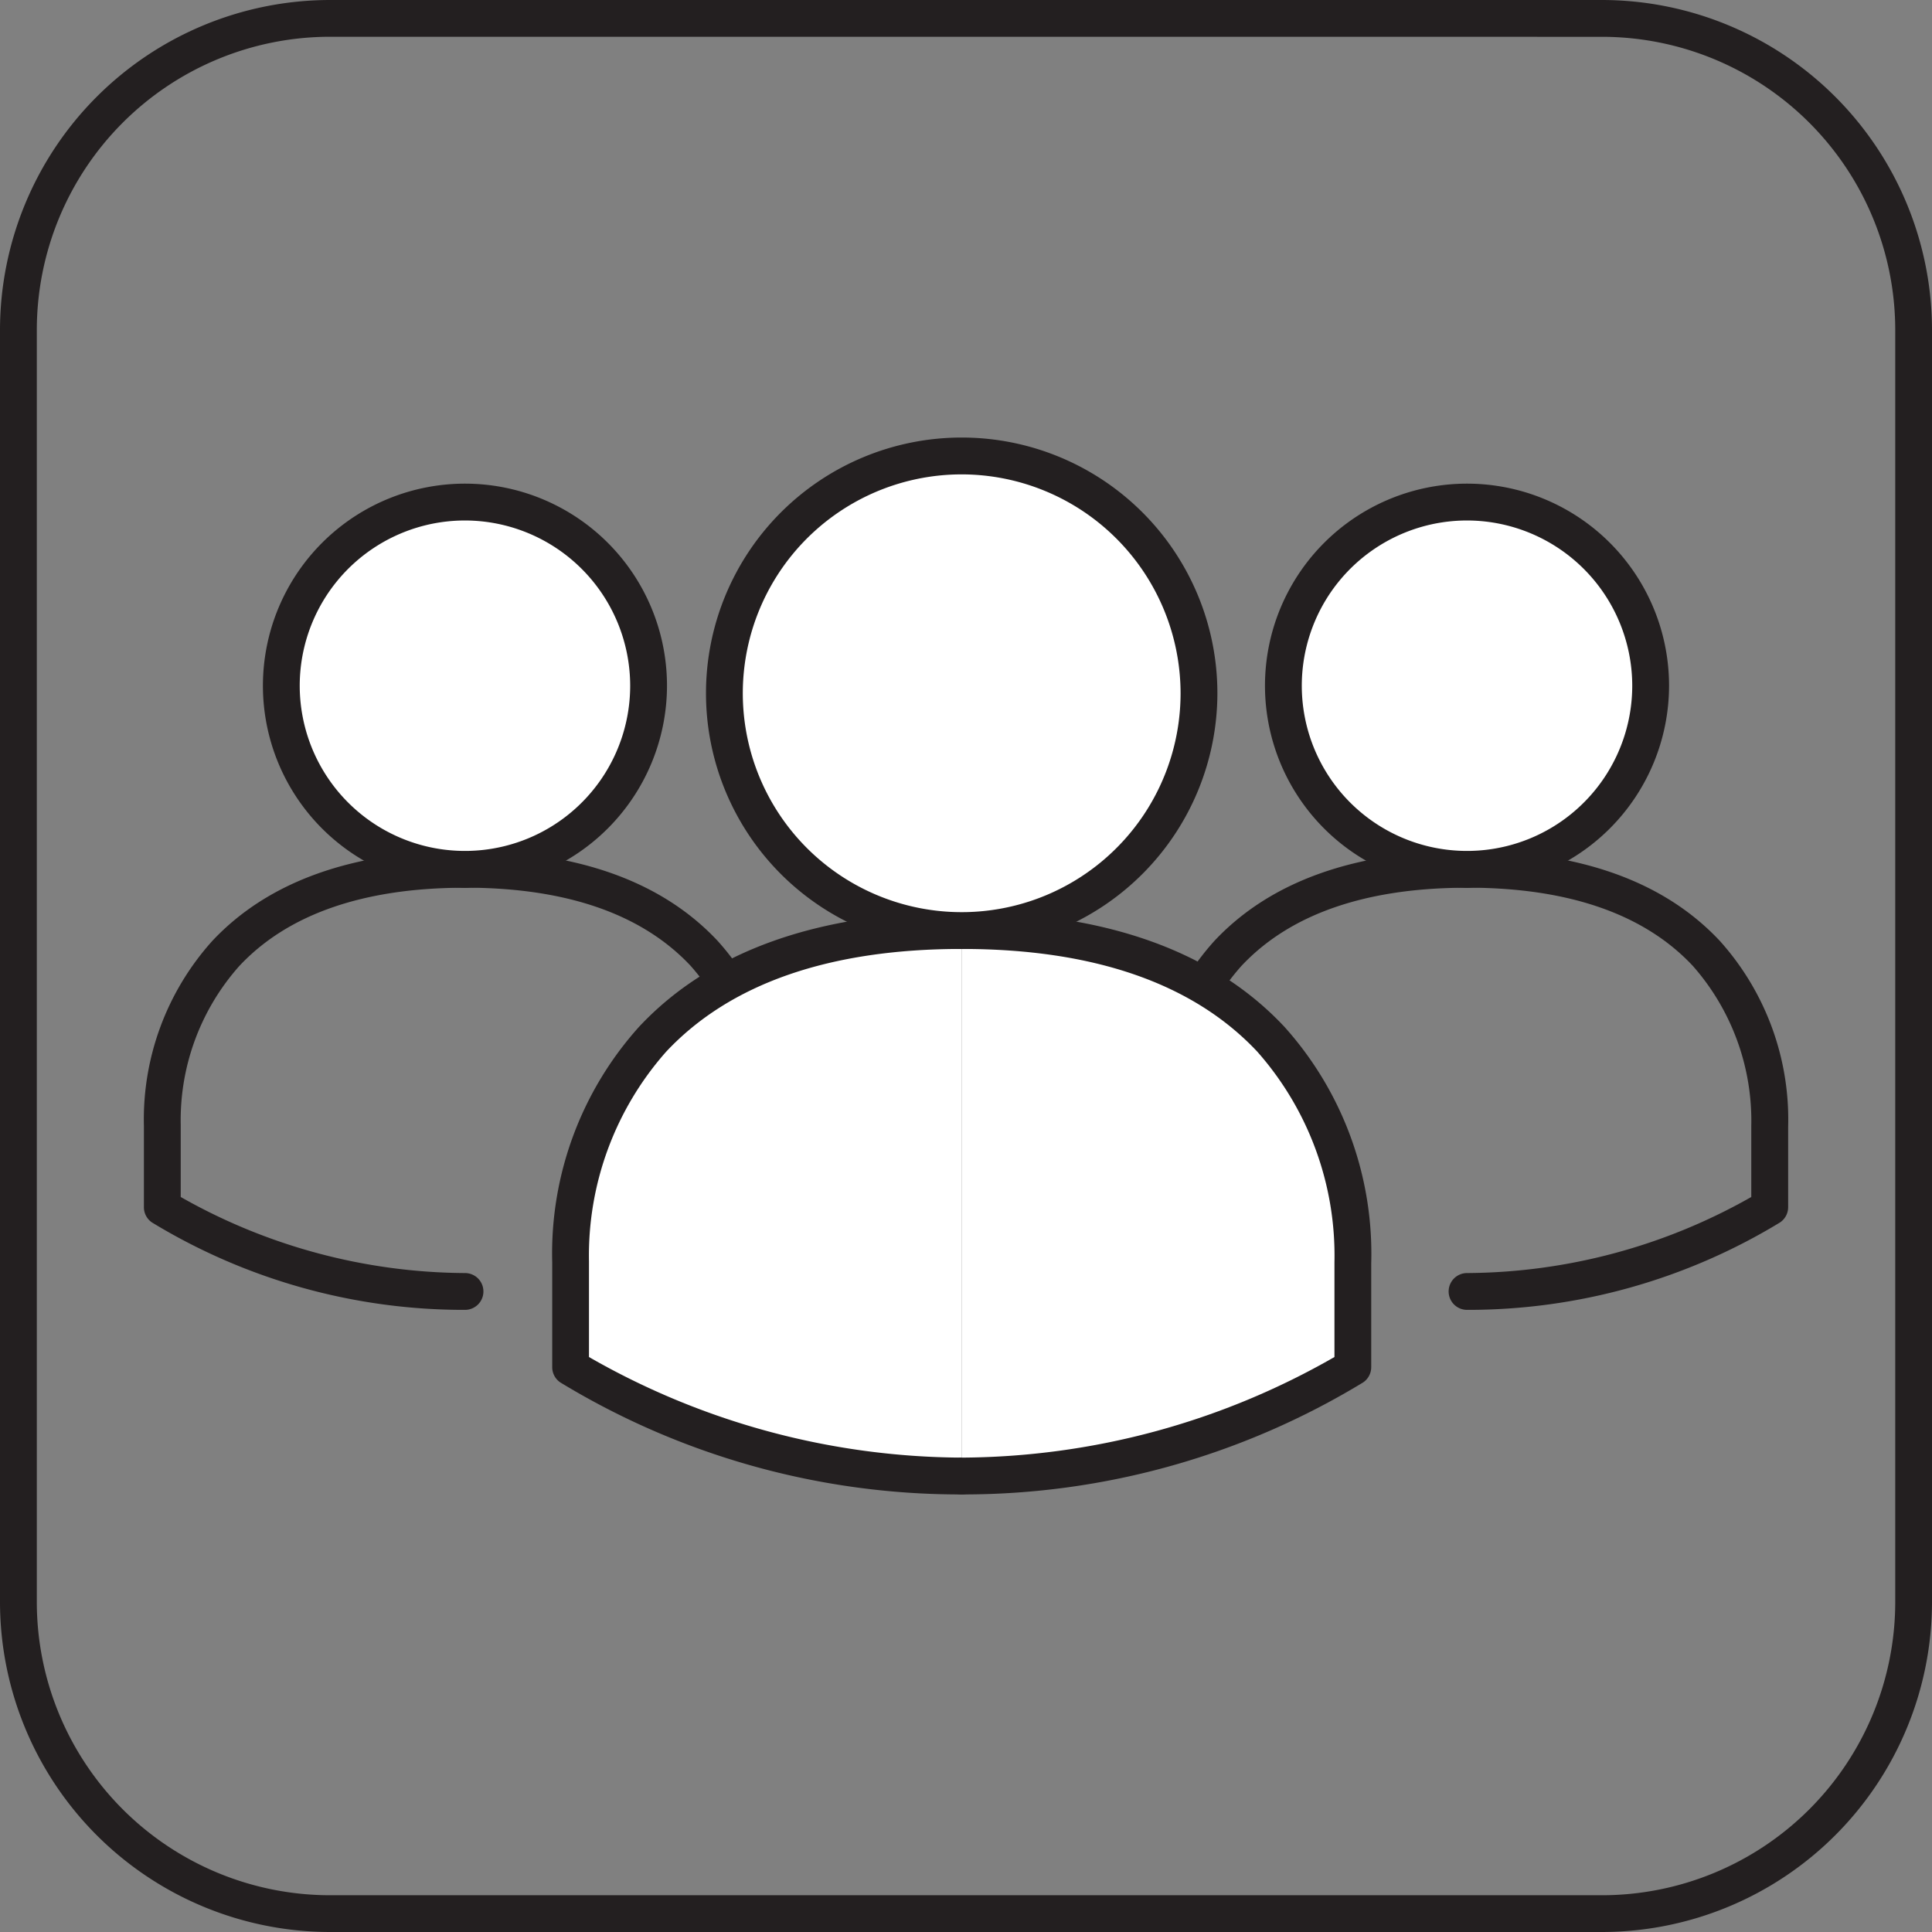 <svg xmlns="http://www.w3.org/2000/svg" width="74.416" height="74.416" viewBox="0 0 74.416 74.416">
  <rect x="0" y="0" width="74.416" height="74.416" fill="#808080" stroke="none"/>
  <g>
    <g>
      <g>
        <g>
          <path d="M17.91,50.453A23.113,23.113,0,0,1,5.855,47.087a.709.709,0,0,1-.312-.587V43.376a10.277,10.277,0,0,1,2.629-7.128c2.152-2.3,5.429-3.473,9.738-3.473a.709.709,0,1,1,0,1.418c-3.9,0-6.829,1.017-8.7,3.023a8.937,8.937,0,0,0-2.249,6.112v2.777a22.407,22.407,0,0,0,10.95,2.93.709.709,0,0,1,0,1.418Z" fill="#231f20"/>
          <path d="M29.567,47.209a.709.709,0,0,1-.709-.709V43.376A9.017,9.017,0,0,0,26.6,37.2c-1.875-2-4.8-3.009-8.69-3.009a.709.709,0,1,1,0-1.418c4.309,0,7.585,1.169,9.737,3.473a10.287,10.287,0,0,1,2.627,7.176l0,3.076A.708.708,0,0,1,29.567,47.209Z" fill="#231f20"/>
        </g>
        <g>
          <circle cx="17.91" cy="26.412" r="7.073" fill="#fff"/>
          <path d="M17.91,34.193a7.782,7.782,0,1,1,7.781-7.781A7.791,7.791,0,0,1,17.91,34.193Zm0-14.145a6.364,6.364,0,1,0,6.363,6.364A6.37,6.37,0,0,0,17.91,20.048Z" fill="#231f20"/>
        </g>
      </g>
      <g>
        <g>
          <path d="M44.849,47.209a.708.708,0,0,1-.709-.709V43.376a10.271,10.271,0,0,1,2.629-7.128c2.152-2.3,5.428-3.473,9.738-3.473a.709.709,0,0,1,0,1.418c-3.9,0-6.829,1.017-8.7,3.023a8.937,8.937,0,0,0-2.249,6.112l0,3.172A.709.709,0,0,1,44.849,47.209Z" fill="#231f20"/>
          <path d="M56.507,50.453a.709.709,0,0,1,0-1.418,22.389,22.389,0,0,0,10.948-2.93V43.376A9.021,9.021,0,0,0,65.2,37.2c-1.875-2-4.8-3.009-8.689-3.009a.709.709,0,0,1,0-1.418c4.308,0,7.585,1.169,9.737,3.473a10.292,10.292,0,0,1,2.627,7.176l0,3.076a.709.709,0,0,1-.312.587A23.112,23.112,0,0,1,56.507,50.453ZM68.164,46.5h0Z" fill="#231f20"/>
        </g>
        <g>
          <circle cx="56.507" cy="26.412" r="7.073" fill="#fff"/>
          <path d="M56.507,34.193a7.782,7.782,0,1,1,7.781-7.781A7.791,7.791,0,0,1,56.507,34.193Zm0-14.145a6.364,6.364,0,1,0,6.363,6.364A6.37,6.37,0,0,0,56.507,20.048Z" fill="#231f20"/>
        </g>
      </g>
      <g>
        <g>
          <g>
            <path d="M37.043,56.853a29.2,29.2,0,0,1-15.065-4.192V48.624s-.87-12.783,15.065-12.783" fill="#fff"/>
            <path d="M37.043,57.562a29.639,29.639,0,0,1-15.461-4.314.709.709,0,0,1-.312-.587V48.624a13.057,13.057,0,0,1,3.34-9.069c2.742-2.934,6.924-4.422,12.433-4.422a.709.709,0,0,1,0,1.418c-5.091,0-8.921,1.331-11.384,3.958a11.844,11.844,0,0,0-2.973,8.068l0,3.692a29.109,29.109,0,0,0,14.355,3.875.709.709,0,0,1,0,1.418Z" fill="#231f20"/>
          </g>
          <g>
            <path d="M37.043,56.853a29.2,29.2,0,0,0,15.064-4.192V48.624s.871-12.783-15.064-12.783" fill="#fff"/>
            <path d="M37.043,57.562a.709.709,0,0,1,0-1.418A29.1,29.1,0,0,0,51.4,52.269V48.624a11.856,11.856,0,0,0-2.971-8.115c-2.463-2.627-6.293-3.958-11.384-3.958a.709.709,0,0,1,0-1.418c5.508,0,9.69,1.488,12.432,4.422a13.077,13.077,0,0,1,3.339,9.117l0,3.989a.709.709,0,0,1-.312.587A29.639,29.639,0,0,1,37.043,57.562Z" fill="#231f20"/>
          </g>
        </g>
        <g>
          <circle cx="37.043" cy="26.702" r="9.139" fill="#fff"/>
          <path d="M37.043,36.551A9.849,9.849,0,1,1,46.891,26.7,9.86,9.86,0,0,1,37.043,36.551Zm0-18.279a8.431,8.431,0,1,0,8.43,8.43A8.441,8.441,0,0,0,37.043,18.272Z" fill="#231f20"/>
        </g>
      </g>
    </g>
    <path d="M61.707,74.416h-49A12.723,12.723,0,0,1,0,61.707v-49A12.723,12.723,0,0,1,12.709,0h49A12.723,12.723,0,0,1,74.416,12.709v49A12.723,12.723,0,0,1,61.707,74.416Zm-49-73A11.3,11.3,0,0,0,1.418,12.709v49A11.3,11.3,0,0,0,12.709,73h49A11.3,11.3,0,0,0,73,61.707v-49A11.3,11.3,0,0,0,61.707,1.418Z" fill="#231f20"/>
  </g>
</svg>
